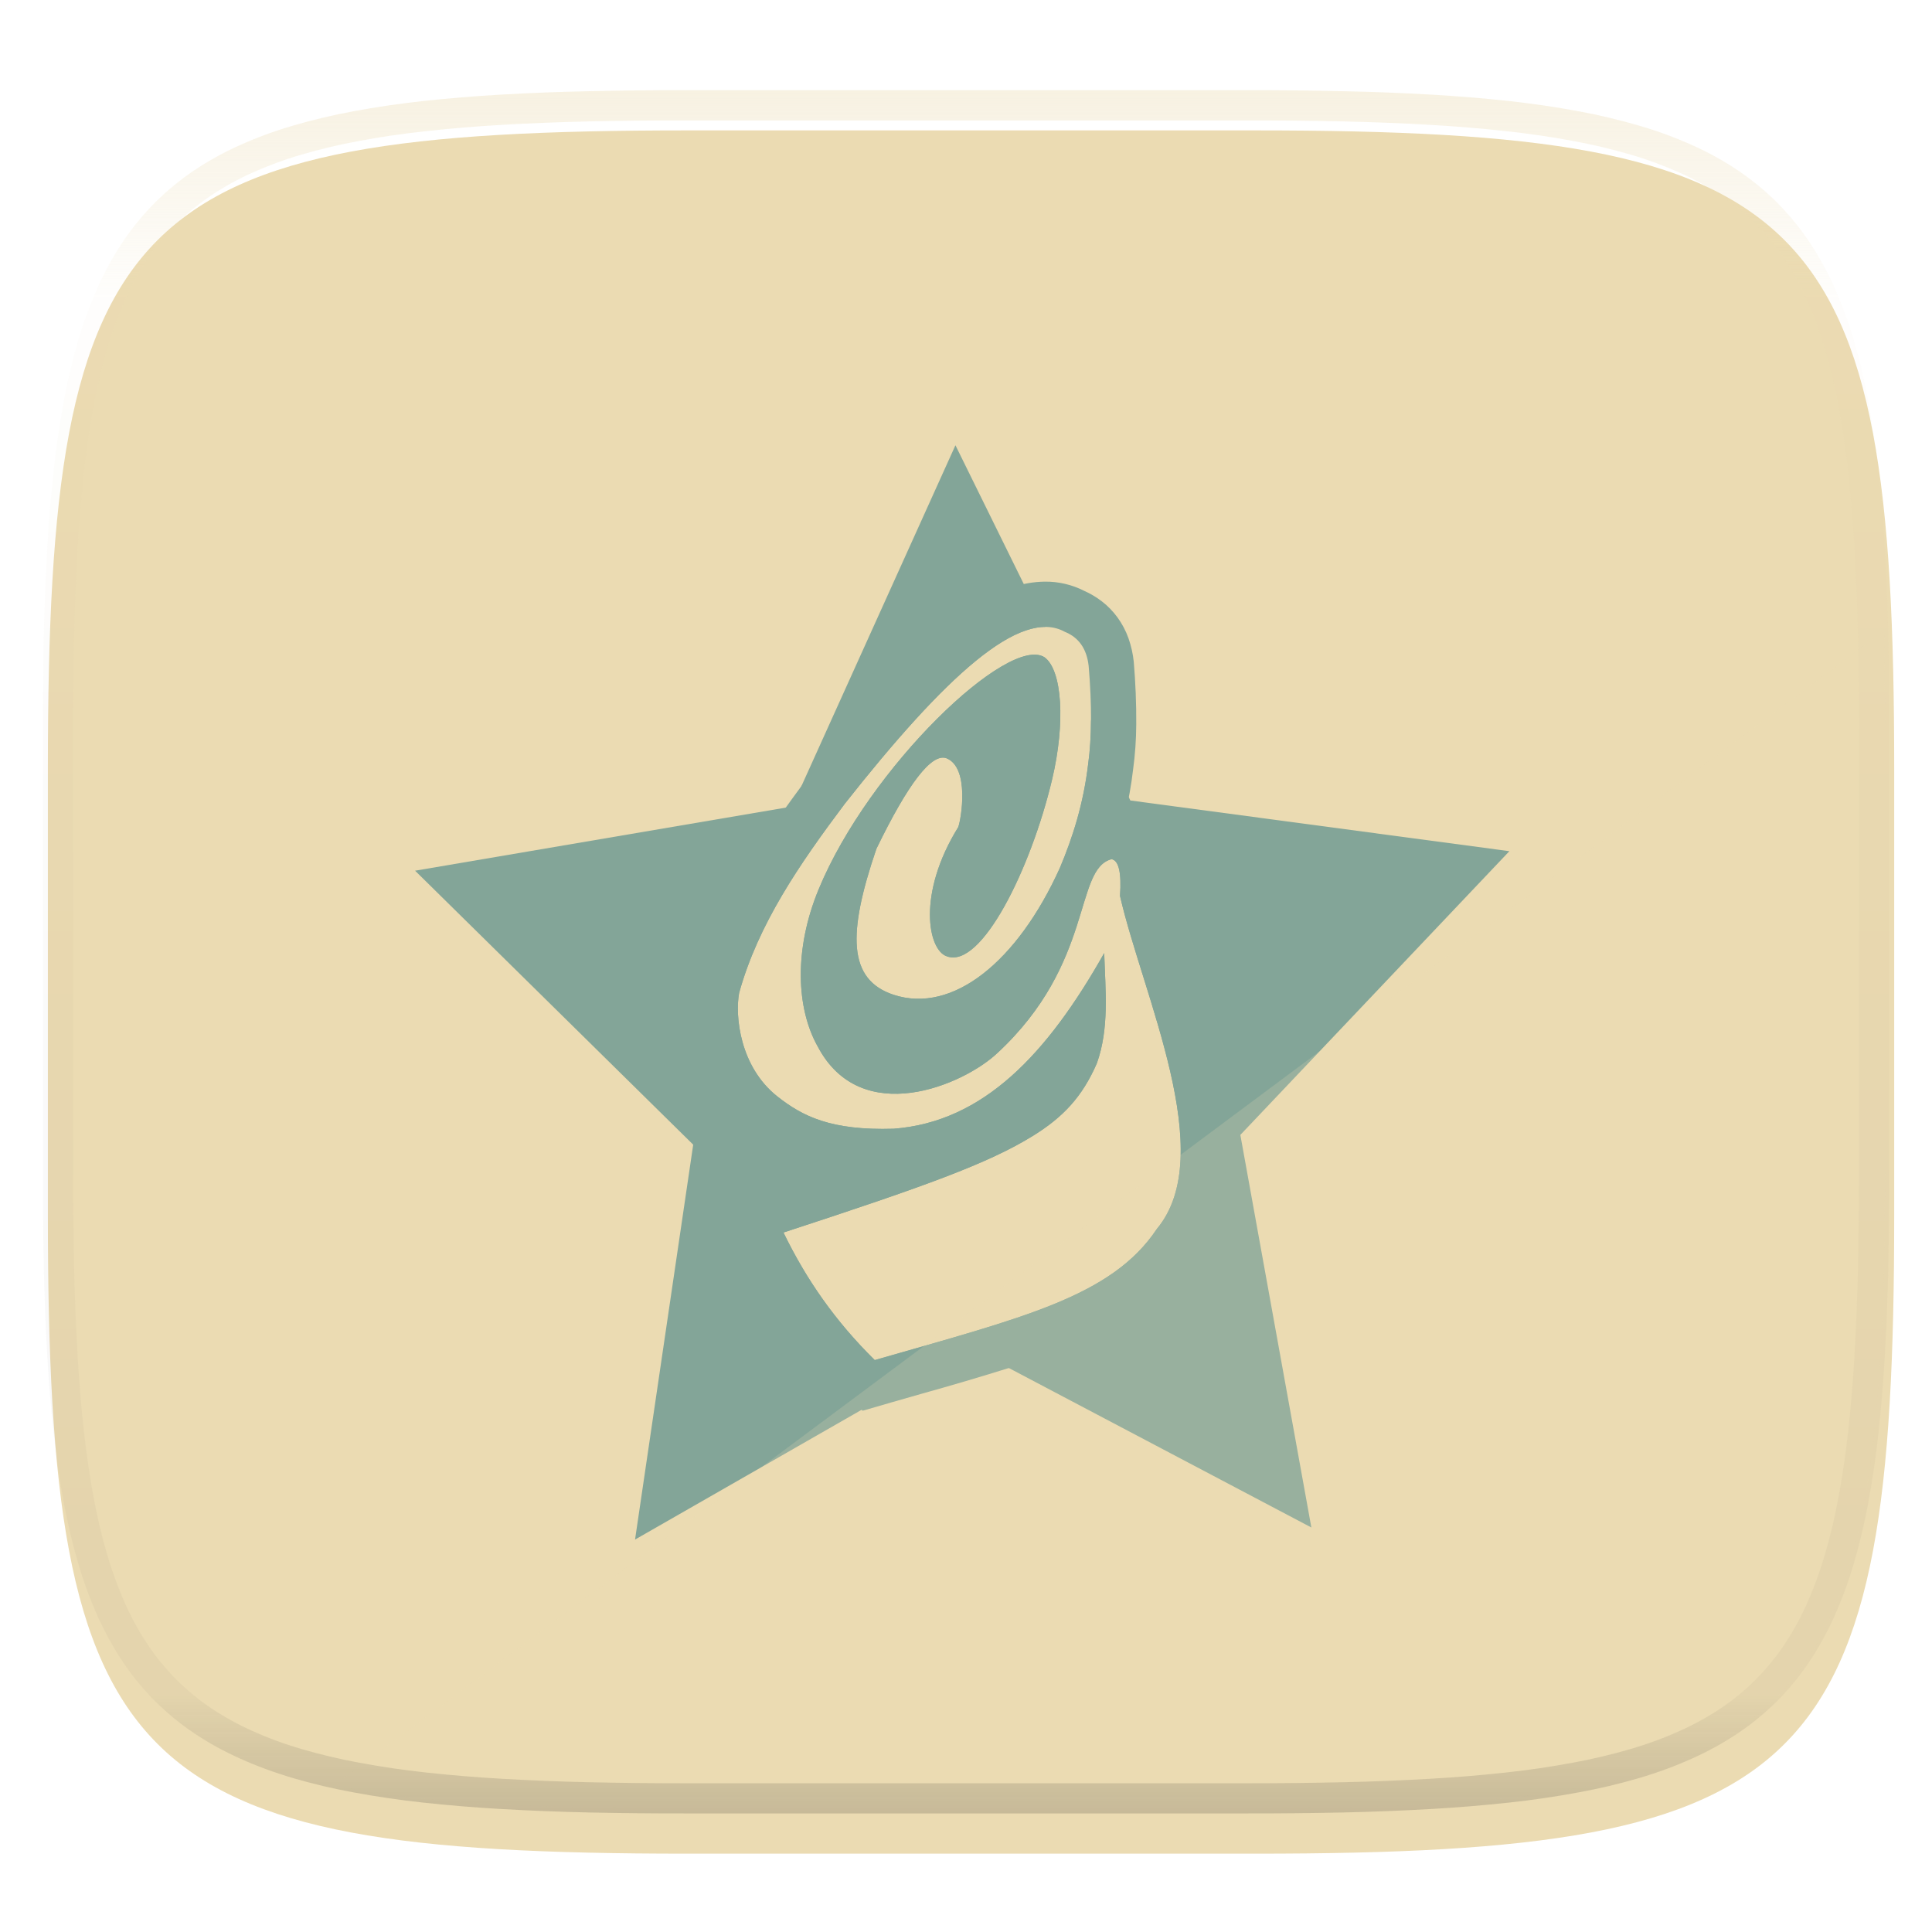 <svg xmlns="http://www.w3.org/2000/svg" style="isolation:isolate" width="256" height="256" viewBox="0 0 256 256">
 <defs>
  <filter id="2247UeNtoZvcOQUKSDKqAdC78T7U4oOY" width="400%" height="400%" x="-200%" y="-200%" color-interpolation-filters="sRGB" filterUnits="objectBoundingBox">
   <feGaussianBlur xmlns="http://www.w3.org/2000/svg" in="SourceGraphic" stdDeviation="4.294"/>
   <feOffset xmlns="http://www.w3.org/2000/svg" dx="0" dy="4" result="pf_100_offsetBlur"/>
   <feFlood xmlns="http://www.w3.org/2000/svg" flood-opacity=".4"/>
   <feComposite xmlns="http://www.w3.org/2000/svg" in2="pf_100_offsetBlur" operator="in" result="pf_100_dropShadow"/>
   <feBlend xmlns="http://www.w3.org/2000/svg" in="SourceGraphic" in2="pf_100_dropShadow" mode="normal"/>
  </filter>
 </defs>
 <g filter="url(#2247UeNtoZvcOQUKSDKqAdC78T7U4oOY)">
  <path fill="#ebdbb2" d="M 166.351 13.28 C 240.407 13.28 250.991 23.837 250.991 97.824 L 250.991 157.075 C 250.991 231.061 240.407 241.619 166.351 241.619 L 90.982 241.619 C 16.926 241.619 6.343 231.061 6.343 157.075 L 6.343 97.824 C 6.343 23.837 16.926 13.28 90.982 13.28 L 166.351 13.28 L 166.351 13.28 Z"/>
 </g>
 <g filter="url(#0EUgOm7ID5JtJ6aQoSl9iUJGcQnQcvoF)">
  <path fill="#83a598" d="M 173.762 198.401 L 128.552 174.568 L 84.147 200 L 91.853 147.675 L 55 111.373 L 104.972 102.868 L 126.601 55 L 149.78 102.068 L 200 108.786 L 164.353 146.381 L 173.762 198.401 L 173.762 198.401 Z"/>
  <path fill="#ebdbb2" d="M 145.347 136.876 C 143.395 141.372 140.838 144.047 136.878 146.501 C 130.988 150.152 122.565 153.189 103.815 159.314 C 106.858 165.598 110.722 171.107 115.909 176.22 C 135.409 170.595 147.284 167.845 153.284 158.845 C 161.534 148.97 151.409 127.845 148.409 114.72 Q 148.722 110.095 147.284 109.845 C 142.284 111.158 145.034 123.595 132.159 135.533 C 127.659 139.783 114.097 145.595 108.347 134.658 C 105.531 129.646 105.16 121.87 108.472 113.845 C 115.155 97.649 133.659 80.033 138.409 83.095 C 140.738 84.794 141.2 91.745 139.409 99.283 C 136.587 111.163 130.034 124.408 125.472 122.72 C 122.974 121.928 121.472 114.47 126.972 105.595 C 127.349 104.62 128.534 97.72 125.409 96.47 Q 122.472 95.408 116.128 108.47 C 112.279 119.745 112.347 125.814 118.409 127.814 C 126.23 130.381 134.815 123.439 140.44 111.001 C 142.138 106.976 143.565 102.501 144.19 97.22 Q 144.909 91.97 144.253 84.251 Q 143.878 80.845 141.097 79.72 C 135.222 76.47 125.253 85.626 111.94 102.501 C 105.94 110.501 100.472 118.439 97.94 127.564 C 97.38 130.592 98.01 137.338 103.003 141.283 C 106.359 143.934 110.128 145.814 118.409 145.564 C 130.347 144.658 138.784 135.626 146.315 122.283 C 146.472 127.345 147.003 132.189 145.347 136.876 L 145.347 136.876 Z"/>
  <path fill="#83a598" fill-rule="evenodd" d="M 146.315 122.283 C 138.784 135.626 130.347 144.658 118.409 145.564 C 110.128 145.814 106.359 143.934 103.003 141.283 C 98.01 137.338 97.38 130.592 97.94 127.564 C 100.472 118.439 105.94 110.501 111.94 102.501 C 125.253 85.626 135.222 76.47 141.097 79.72 Q 143.878 80.845 144.253 84.251 Q 144.909 91.97 144.19 97.22 C 143.565 102.501 142.138 106.976 140.44 111.001 C 134.815 123.439 126.23 130.381 118.409 127.814 C 112.347 125.814 112.279 119.745 116.128 108.47 Q 122.472 95.408 125.409 96.47 C 128.534 97.72 127.349 104.62 126.972 105.595 C 121.472 114.47 122.974 121.928 125.472 122.72 C 130.034 124.408 136.587 111.163 139.409 99.283 C 141.2 91.745 140.738 84.794 138.409 83.095 C 133.659 80.033 115.155 97.649 108.472 113.845 C 105.16 121.87 105.531 129.646 108.347 134.658 C 114.097 145.595 127.659 139.783 132.159 135.533 C 145.034 123.595 142.284 111.158 147.284 109.845 Q 148.722 110.095 148.409 114.72 C 151.409 127.845 161.534 148.97 153.284 158.845 C 147.284 167.845 135.409 170.595 115.909 176.22 C 110.722 171.107 106.858 165.598 103.815 159.314 C 122.565 153.189 130.988 150.152 136.878 146.501 C 140.838 144.047 143.395 141.372 145.347 136.876 C 147.003 132.189 146.472 127.345 146.315 122.283 L 146.315 122.283 Z M 109.949 150.97 C 108.769 150.74 107.606 150.429 106.469 150.04 C 105.069 149.548 103.719 148.922 102.439 148.17 C 101.319 147.51 100.259 146.77 99.239 145.96 C 96.539 143.78 94.469 140.91 93.259 137.65 C 92.279 135.1 91.779 132.39 91.769 129.65 C 91.759 128.5 91.869 127.35 92.089 126.21 C 92.819 123.56 93.749 120.97 94.879 118.46 C 95.949 116.09 97.149 113.78 98.479 111.54 C 99.799 109.34 101.189 107.18 102.659 105.07 C 104.129 102.97 105.639 100.89 107.179 98.84 C 109.889 95.39 112.689 92.01 115.599 88.72 C 117.999 85.97 120.549 83.36 123.229 80.89 C 124.389 79.83 125.599 78.82 126.849 77.86 C 127.996 76.989 129.198 76.194 130.449 75.48 C 131.639 74.79 132.909 74.22 134.219 73.78 C 135.579 73.33 137.009 73.09 138.449 73.07 C 140.259 73.05 142.049 73.47 143.659 74.29 C 144.479 74.65 145.249 75.11 145.959 75.65 C 146.769 76.26 147.479 77 148.079 77.82 C 148.689 78.66 149.179 79.59 149.529 80.57 C 149.879 81.57 150.119 82.62 150.229 83.68 C 150.459 86.44 150.579 89.22 150.559 91.99 C 150.549 93.99 150.409 95.99 150.139 97.98 C 149.899 100.04 149.529 102.09 149.039 104.1 C 149.899 104.35 150.699 104.76 151.399 105.32 C 152.149 105.92 152.779 106.66 153.249 107.49 C 153.529 108 153.759 108.53 153.929 109.09 C 154.079 109.58 154.199 110.08 154.279 110.59 C 154.389 111.26 154.449 111.94 154.459 112.63 C 154.469 113.14 154.459 113.65 154.449 114.16 C 154.759 115.44 155.109 116.72 155.489 117.99 C 156.019 119.78 156.569 121.57 157.129 123.36 C 157.759 125.34 158.369 127.33 158.959 129.32 C 159.579 131.39 160.139 133.47 160.659 135.57 C 161.179 137.67 161.599 139.8 161.929 141.94 C 162.259 144.06 162.439 146.2 162.449 148.34 C 162.489 150.83 162.169 153.31 161.519 155.71 C 160.839 158.15 159.679 160.44 158.109 162.42 C 156.375 164.94 154.236 167.157 151.779 168.98 C 150.519 169.92 149.209 170.77 147.839 171.54 C 146.439 172.32 144.999 173.03 143.519 173.68 C 141.979 174.35 140.409 174.97 138.829 175.54 C 137.129 176.15 135.429 176.73 133.709 177.26 C 129.869 178.46 125.999 179.6 122.119 180.68 C 119.519 181.42 116.909 182.17 114.309 182.93 C 110.519 179.58 107.109 175.81 104.169 171.68 C 100.648 166.725 97.816 161.316 95.749 155.6 C 100.499 154.1 105.229 152.55 109.949 150.97 L 109.949 150.97 Z"/>
 </g>
 <defs>
  <filter id="0EUgOm7ID5JtJ6aQoSl9iUJGcQnQcvoF" width="400%" height="400%" x="-200%" y="-200%" color-interpolation-filters="sRGB" filterUnits="objectBoundingBox">
   <feGaussianBlur xmlns="http://www.w3.org/2000/svg" in="SourceGraphic" stdDeviation="4.294"/>
   <feOffset xmlns="http://www.w3.org/2000/svg" dx="0" dy="4" result="pf_100_offsetBlur"/>
   <feFlood xmlns="http://www.w3.org/2000/svg" flood-opacity=".4"/>
   <feComposite xmlns="http://www.w3.org/2000/svg" in2="pf_100_offsetBlur" operator="in" result="pf_100_dropShadow"/>
   <feBlend xmlns="http://www.w3.org/2000/svg" in="SourceGraphic" in2="pf_100_dropShadow" mode="normal"/>
  </filter>
 </defs>
 <g opacity=".2">
  <path fill="#ebdbb2" d="M 249.643 83.58 L 44.234 236.61 C 55.796 238.921 70.66 239.629 89.757 239.629 L 165.127 239.629 C 239.182 239.629 249.766 229.071 249.766 155.085 L 249.766 95.834 C 249.766 91.531 249.725 87.464 249.643 83.58 L 249.643 83.58 Z"/>
 </g>
 <g opacity=".4">
  <linearGradient id="_lgradient_201" x1=".517" x2=".517" y1="0" y2="1" gradientTransform="matrix(244.65,0,0,228.34,5.68,11.95)" gradientUnits="userSpaceOnUse">
   <stop offset="0%" style="stop-color:#ebdbb2"/>
   <stop offset="12.5%" stop-opacity=".098" style="stop-color:#ebdbb2"/>
   <stop offset="92.5%" stop-opacity=".098" style="stop-color:#282828"/>
   <stop offset="100%" stop-opacity=".498" style="stop-color:#282828"/>
  </linearGradient>
  <path fill="url(#_lgradient_201)" fill-rule="evenodd" d="M 165.068 11.951 C 169.396 11.941 173.724 11.991 178.052 12.089 C 181.927 12.167 185.803 12.315 189.678 12.541 C 193.131 12.737 196.583 13.022 200.026 13.395 C 203.085 13.73 206.144 14.181 209.174 14.741 C 211.889 15.243 214.574 15.881 217.22 16.657 C 219.62 17.355 221.971 18.219 224.243 19.241 C 226.358 20.184 228.384 21.304 230.302 22.591 C 232.142 23.829 233.863 25.244 235.437 26.806 C 237.001 28.378 238.417 30.088 239.656 31.925 C 240.945 33.841 242.066 35.865 243.02 37.967 C 244.043 40.247 244.909 42.585 245.617 44.972 C 246.394 47.615 247.034 50.297 247.535 53.009 C 248.096 56.035 248.548 59.081 248.883 62.136 C 249.257 65.575 249.542 69.014 249.739 72.462 C 249.965 76.323 250.112 80.194 250.201 84.055 C 250.289 88.378 250.339 92.701 250.329 97.014 L 250.329 155.226 C 250.339 159.549 250.289 163.862 250.201 168.185 C 250.112 172.056 249.965 175.917 249.739 179.778 C 249.542 183.226 249.257 186.675 248.883 190.104 C 248.548 193.159 248.096 196.215 247.535 199.241 C 247.034 201.943 246.394 204.625 245.617 207.268 C 244.909 209.655 244.043 212.003 243.02 214.273 C 242.066 216.385 240.945 218.399 239.656 220.315 C 238.417 222.152 237.001 223.872 235.437 225.434 C 233.863 226.996 232.142 228.411 230.302 229.649 C 228.384 230.936 226.358 232.056 224.243 232.999 C 221.971 234.021 219.62 234.885 217.22 235.593 C 214.574 236.369 211.889 237.007 209.174 237.499 C 206.144 238.068 203.085 238.51 200.026 238.845 C 196.583 239.218 193.131 239.503 189.678 239.699 C 185.803 239.925 181.927 240.073 178.052 240.161 C 173.724 240.249 169.396 240.299 165.068 240.289 L 90.942 240.289 C 86.614 240.299 82.286 240.249 77.958 240.161 C 74.083 240.073 70.207 239.925 66.332 239.699 C 62.879 239.503 59.427 239.218 55.984 238.845 C 52.925 238.51 49.866 238.068 46.836 237.499 C 44.121 237.007 41.436 236.369 38.79 235.593 C 36.39 234.885 34.039 234.021 31.767 232.999 C 29.652 232.056 27.626 230.936 25.708 229.649 C 23.868 228.411 22.147 226.996 20.573 225.434 C 19.009 223.872 17.593 222.152 16.354 220.315 C 15.065 218.399 13.944 216.385 12.99 214.273 C 11.967 212.003 11.101 209.655 10.393 207.268 C 9.616 204.625 8.976 201.943 8.475 199.241 C 7.914 196.215 7.462 193.159 7.127 190.104 C 6.753 186.675 6.468 183.226 6.271 179.778 C 6.045 175.917 5.898 172.056 5.809 168.185 C 5.721 163.862 5.671 159.549 5.681 155.226 L 5.681 97.014 C 5.671 92.701 5.721 88.378 5.809 84.055 C 5.898 80.194 6.045 76.323 6.271 72.462 C 6.468 69.014 6.753 65.575 7.127 62.136 C 7.462 59.081 7.914 56.035 8.475 53.009 C 8.976 50.297 9.616 47.615 10.393 44.972 C 11.101 42.585 11.967 40.247 12.99 37.967 C 13.944 35.865 15.065 33.841 16.354 31.925 C 17.593 30.088 19.009 28.378 20.573 26.806 C 22.147 25.244 23.868 23.829 25.708 22.591 C 27.626 21.304 29.652 20.184 31.767 19.241 C 34.039 18.219 36.39 17.355 38.79 16.657 C 41.436 15.881 44.121 15.243 46.836 14.741 C 49.866 14.181 52.925 13.73 55.984 13.395 C 59.427 13.022 62.879 12.737 66.332 12.541 C 70.207 12.315 74.083 12.167 77.958 12.089 C 82.286 11.991 86.614 11.941 90.942 11.951 L 165.068 11.951 Z M 165.078 15.96 C 169.376 15.95 173.675 15.999 177.973 16.087 C 181.8 16.176 185.626 16.323 189.452 16.539 C 192.836 16.736 196.219 17.011 199.583 17.384 C 202.554 17.699 205.515 18.131 208.446 18.681 C 211.023 19.153 213.58 19.762 216.099 20.499 C 218.322 21.147 220.495 21.953 222.6 22.896 C 224.509 23.751 226.338 24.763 228.069 25.922 C 229.692 27.013 231.207 28.26 232.594 29.646 C 233.981 31.031 235.23 32.544 236.332 34.165 C 237.492 35.894 238.506 37.712 239.361 39.608 C 240.306 41.72 241.112 43.892 241.761 46.102 C 242.509 48.617 243.109 51.162 243.591 53.736 C 244.132 56.664 244.565 59.611 244.889 62.578 C 245.263 65.938 245.539 69.308 245.735 72.688 C 245.952 76.51 246.109 80.322 246.188 84.144 C 246.276 88.437 246.325 92.721 246.325 97.014 C 246.325 97.014 246.325 97.014 246.325 97.014 L 246.325 155.226 C 246.325 155.226 246.325 155.226 246.325 155.226 C 246.325 159.519 246.276 163.803 246.188 168.096 C 246.109 171.918 245.952 175.74 245.735 179.552 C 245.539 182.932 245.263 186.302 244.889 189.672 C 244.565 192.629 244.132 195.576 243.591 198.504 C 243.109 201.078 242.509 203.623 241.761 206.138 C 241.112 208.358 240.306 210.52 239.361 212.632 C 238.506 214.528 237.492 216.356 236.332 218.075 C 235.23 219.706 233.981 221.219 232.594 222.604 C 231.207 223.98 229.692 225.227 228.069 226.318 C 226.338 227.477 224.509 228.489 222.6 229.344 C 220.495 230.297 218.322 231.093 216.099 231.741 C 213.58 232.478 211.023 233.087 208.446 233.559 C 205.515 234.109 202.554 234.541 199.583 234.865 C 196.219 235.229 192.836 235.514 189.452 235.701 C 185.626 235.917 181.8 236.074 177.973 236.153 C 173.675 236.251 169.376 236.29 165.078 236.29 C 165.078 236.29 165.078 236.29 165.068 236.29 L 90.942 236.29 C 90.932 236.29 90.932 236.29 90.932 236.29 C 86.634 236.29 82.335 236.251 78.037 236.153 C 74.21 236.074 70.384 235.917 66.558 235.701 C 63.174 235.514 59.791 235.229 56.427 234.865 C 53.456 234.541 50.495 234.109 47.564 233.559 C 44.987 233.087 42.43 232.478 39.911 231.741 C 37.688 231.093 35.515 230.297 33.41 229.344 C 31.501 228.489 29.672 227.477 27.941 226.318 C 26.318 225.227 24.803 223.98 23.416 222.604 C 22.029 221.219 20.78 219.706 19.678 218.075 C 18.518 216.356 17.504 214.528 16.649 212.632 C 15.704 210.52 14.898 208.358 14.249 206.138 C 13.501 203.623 12.901 201.078 12.419 198.504 C 11.878 195.576 11.445 192.629 11.121 189.672 C 10.747 186.302 10.472 182.932 10.275 179.552 C 10.058 175.74 9.901 171.918 9.822 168.096 C 9.734 163.803 9.685 159.519 9.685 155.226 C 9.685 155.226 9.685 155.226 9.685 155.226 L 9.685 97.014 C 9.685 97.014 9.685 97.014 9.685 97.014 C 9.685 92.721 9.734 88.437 9.822 84.144 C 9.901 80.322 10.058 76.51 10.275 72.688 C 10.472 69.308 10.747 65.938 11.121 62.578 C 11.445 59.611 11.878 56.664 12.419 53.736 C 12.901 51.162 13.501 48.617 14.249 46.102 C 14.898 43.892 15.704 41.72 16.649 39.608 C 17.504 37.712 18.518 35.894 19.678 34.165 C 20.78 32.544 22.029 31.031 23.416 29.646 C 24.803 28.26 26.318 27.013 27.941 25.922 C 29.672 24.763 31.501 23.751 33.41 22.896 C 35.515 21.953 37.688 21.147 39.911 20.499 C 42.43 19.762 44.987 19.153 47.564 18.681 C 50.495 18.131 53.456 17.699 56.427 17.384 C 59.791 17.011 63.174 16.736 66.558 16.539 C 70.384 16.323 74.21 16.176 78.037 16.087 C 82.335 15.999 86.634 15.95 90.932 15.96 C 90.932 15.96 90.932 15.96 90.942 15.96 L 165.068 15.96 C 165.078 15.96 165.078 15.96 165.078 15.96 Z"/>
 </g>
</svg>
